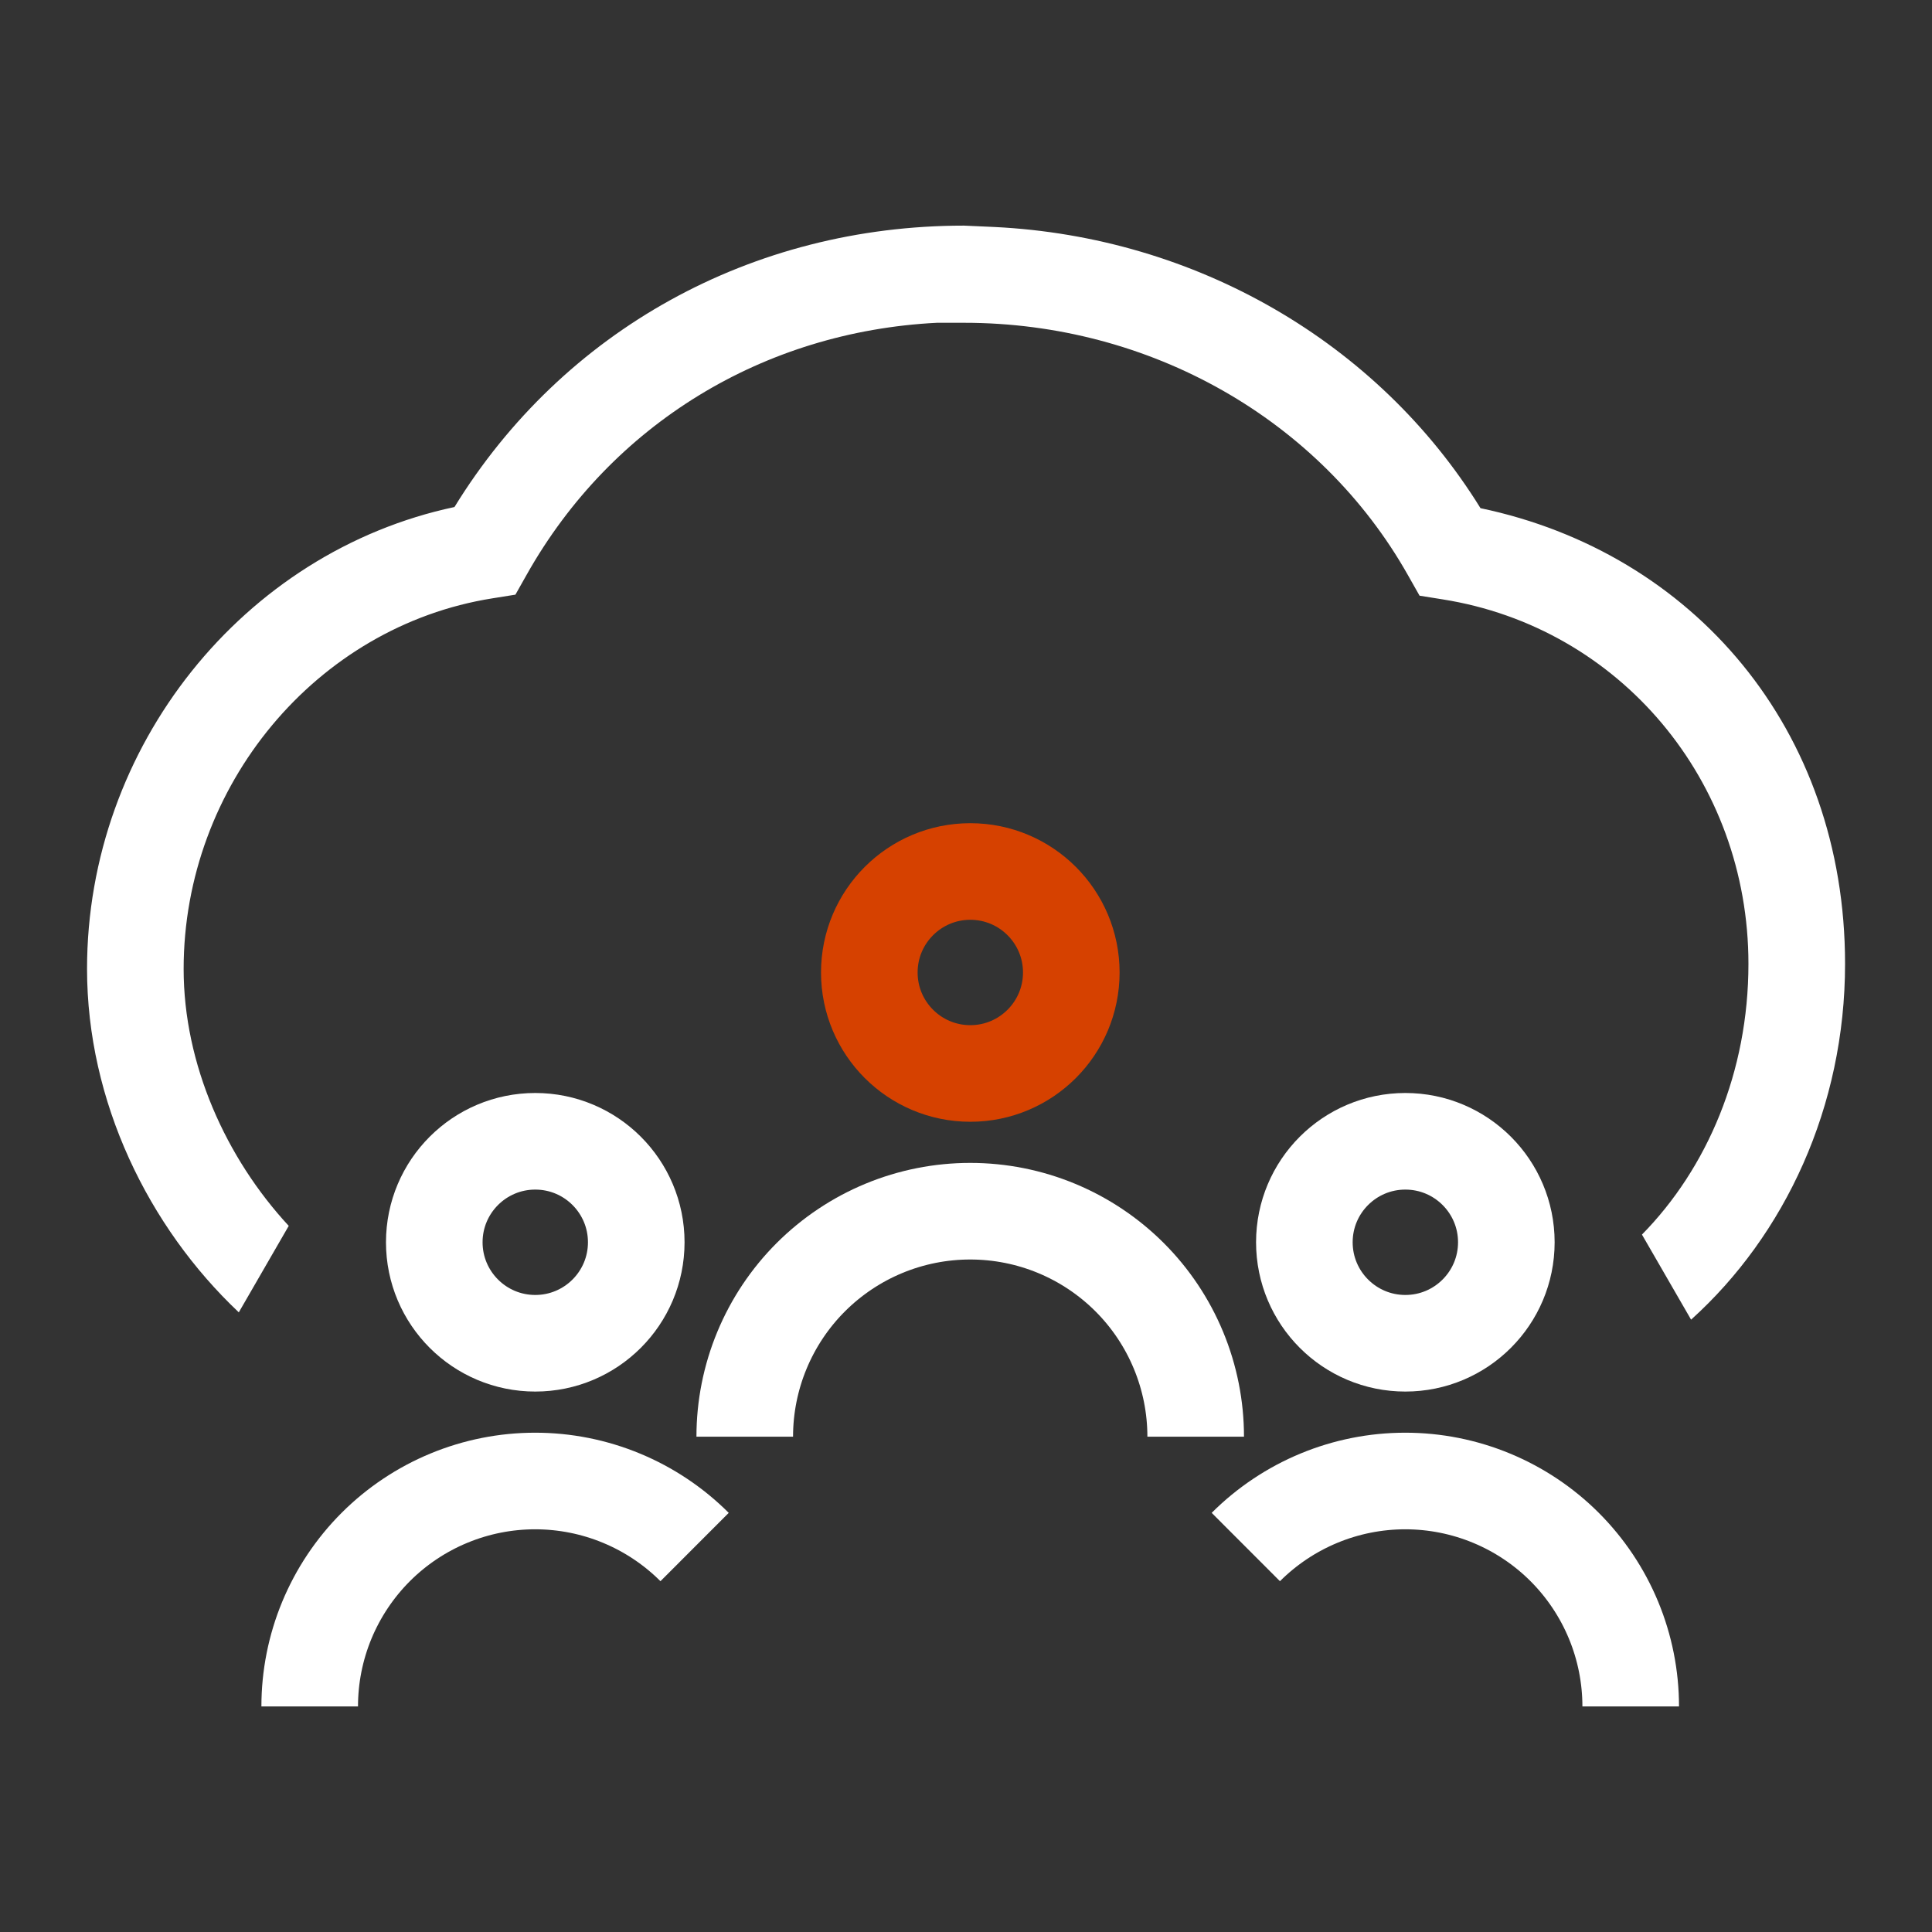 <svg width="96" height="96" viewBox="0 0 96 96" fill="none" xmlns="http://www.w3.org/2000/svg">
<rect x="0" y="0" width="96" height="96" fill="#333333" stroke="none"/>
<g clip-path="url(#clip0_6312_56)">
<circle cx="26.597" cy="61.728" r="5.018" stroke="white" stroke-width="4.8"/>
<circle cx="48.214" cy="48.322" r="5.018" stroke="#D64100" stroke-width="4.8"/>
<circle cx="69.831" cy="61.728" r="5.018" stroke="white" stroke-width="4.8"/>
<path d="M34.514 76.871C33.473 75.831 32.238 75.006 30.879 74.443C29.52 73.88 28.063 73.59 26.592 73.59C25.12 73.59 23.664 73.88 22.305 74.443C20.945 75.006 19.71 75.831 18.67 76.871C17.63 77.912 16.805 79.147 16.241 80.506C15.678 81.865 15.389 83.322 15.389 84.793" stroke="white" stroke-width="4.8"/>
<path d="M59.413 71.387C59.413 69.916 59.123 68.459 58.56 67.1C57.997 65.74 57.172 64.505 56.132 63.465C55.091 62.425 53.856 61.599 52.497 61.036C51.138 60.473 49.681 60.184 48.209 60.184C46.738 60.184 45.281 60.473 43.922 61.036C42.563 61.599 41.328 62.425 40.287 63.465C39.247 64.505 38.422 65.74 37.859 67.1C37.296 68.459 37.006 69.916 37.006 71.387" stroke="white" stroke-width="4.8"/>
<path d="M81.029 84.793C81.029 83.322 80.739 81.865 80.176 80.506C79.613 79.147 78.788 77.912 77.748 76.871C76.708 75.831 75.472 75.006 74.113 74.443C72.754 73.88 71.297 73.59 69.826 73.59C68.355 73.59 66.898 73.88 65.539 74.443C64.18 75.006 62.945 75.831 61.904 76.871" stroke="white" stroke-width="4.8"/>
<path fill-rule="evenodd" clip-rule="evenodd" d="M73.565 25.251C68.462 16.994 59.4 11.765 49.411 11.279L47.897 11.211C37.354 11.211 27.977 16.416 22.582 25.194C12.097 27.422 4.325 37.085 4.325 48.142C4.325 54.733 7.373 60.969 11.866 65.21L14.347 60.913C11.227 57.545 9.125 52.88 9.125 48.148C9.125 39.034 15.72 31.119 24.468 29.731L25.611 29.548L26.182 28.536C30.388 21.079 37.937 16.474 46.554 16.039H47.908C57.148 16.039 65.6 20.845 69.965 28.588L70.537 29.599L71.68 29.782C80.485 31.176 86.879 38.788 86.879 47.891C86.879 53.265 84.83 58.047 81.588 61.346L84.029 65.573C88.687 61.374 91.68 55.003 91.68 47.891C91.68 36.234 84.131 27.468 73.565 25.251Z" fill="white"/>
</g>
<defs>
<clipPath id="clip0_6312_56">
<rect width="96" height="96" fill="white"/>
</clipPath>
</defs>
</svg>
